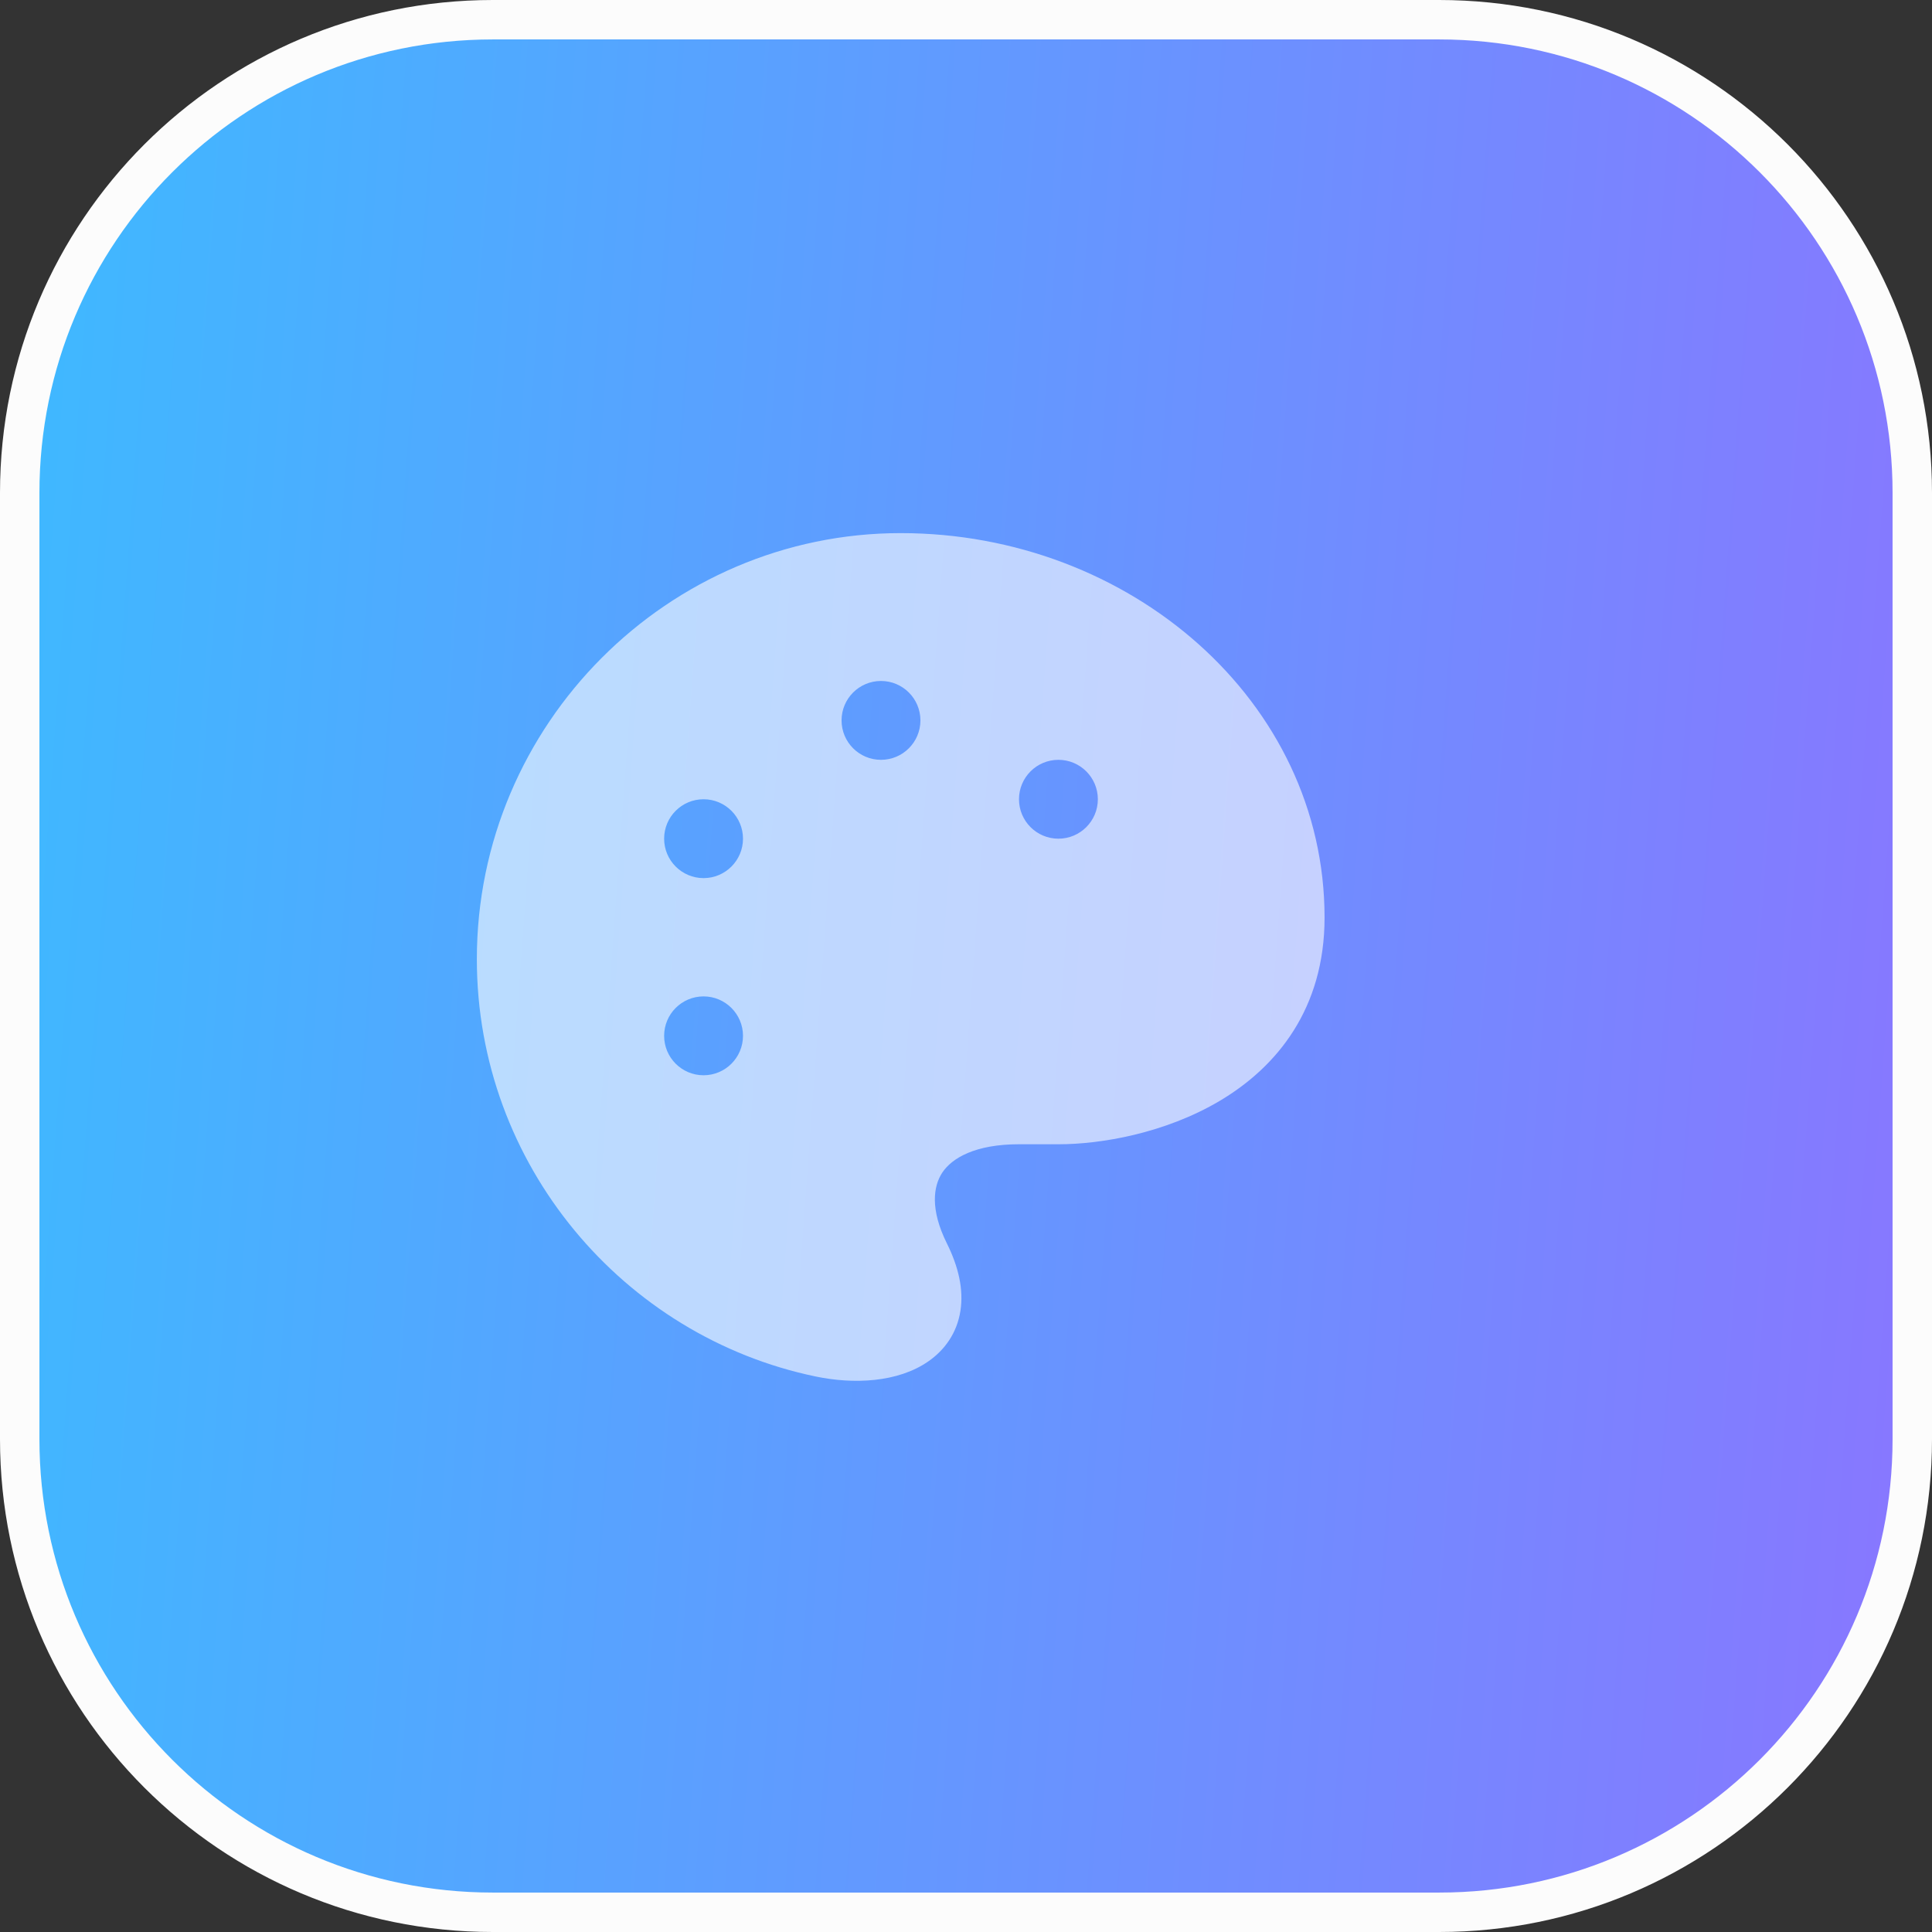 <svg width="49" height="49" viewBox="0 0 49 49" fill="none" xmlns="http://www.w3.org/2000/svg">
<rect x="0" y="0" width="49" height="49" fill="#333333" stroke="none"/>
<path d="M0.5 12.5C0.5 5.873 5.873 0.5 12.5 0.5H36.5C43.127 0.5 48.5 5.873 48.5 12.5V36.5C48.5 43.127 43.127 48.5 36.5 48.5H12.5C5.873 48.5 0.5 43.127 0.5 36.5V12.5Z" fill="url(#paint0_linear_257_1991)"/>
<path d="M0.5 12.5C0.5 5.873 5.873 0.5 12.5 0.5H36.5C43.127 0.5 48.5 5.873 48.5 12.5V36.5C48.5 43.127 43.127 48.5 36.5 48.5H12.5C5.873 48.5 0.5 43.127 0.5 36.5V12.5Z" stroke="#FCFCFC"/>
<path fill-rule="evenodd" clip-rule="evenodd" d="M12.094 24.327C12.094 18.362 16.952 13.521 22.844 13.521C28.654 13.521 33.594 17.781 33.594 23.271C33.594 25.585 32.384 27.058 30.943 27.916C29.539 28.751 27.901 29.021 26.855 29.021H25.844C24.73 29.021 24.147 29.372 23.902 29.735C23.667 30.085 23.589 30.678 24.015 31.535C24.308 32.124 24.443 32.702 24.359 33.244C24.272 33.807 23.961 34.239 23.544 34.528C22.767 35.068 21.646 35.11 20.692 34.912C15.818 33.902 12.094 29.548 12.094 24.327ZM21.344 18.271C21.344 17.719 21.791 17.271 22.344 17.271C22.896 17.271 23.344 17.719 23.344 18.271C23.344 18.823 22.896 19.271 22.344 19.271C21.791 19.271 21.344 18.823 21.344 18.271ZM25.844 20.271C25.844 19.719 26.291 19.271 26.844 19.271C27.396 19.271 27.844 19.719 27.844 20.271C27.844 20.823 27.396 21.271 26.844 21.271C26.291 21.271 25.844 20.823 25.844 20.271ZM16.844 21.271C16.844 20.719 17.291 20.271 17.844 20.271C18.396 20.271 18.844 20.719 18.844 21.271C18.844 21.823 18.396 22.271 17.844 22.271C17.292 22.271 16.844 21.823 16.844 21.271ZM16.844 26.271C16.844 25.719 17.291 25.271 17.844 25.271C18.396 25.271 18.844 25.719 18.844 26.271C18.844 26.823 18.396 27.271 17.844 27.271C17.291 27.271 16.844 26.823 16.844 26.271Z" fill="white" fill-opacity="0.6"/>
<defs>
<linearGradient id="paint0_linear_257_1991" x1="4.069" y1="-75.882" x2="64.243" y2="-71.486" gradientUnits="userSpaceOnUse">
<stop stop-color="#3BBCFF"/>
<stop offset="1" stop-color="#936DFF"/>
</linearGradient>
</defs>
</svg>
